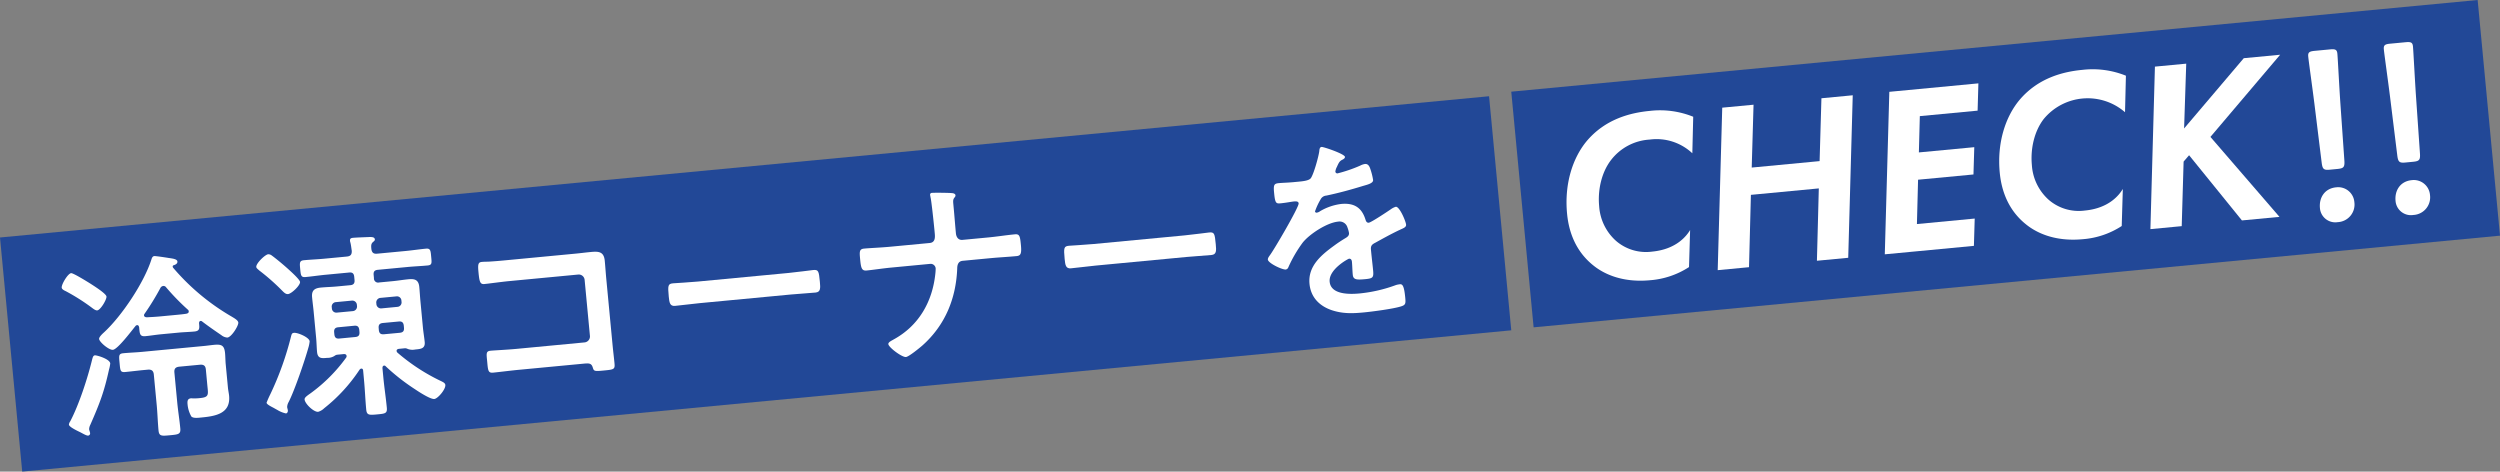 <svg xmlns="http://www.w3.org/2000/svg" width="844.212" height="159.242" viewBox="0 0 844.212 159.242">
  <rect x="0" y="0" width="844.212" height="159.242" fill="#808080" stroke="none"/>
  <g id="アートワーク_1720" data-name="アートワーク 1720" transform="translate(0 32.496)">
    <g id="グループ_21124" data-name="グループ 21124" transform="translate(0 0)">
      <g id="グループ_21152" data-name="グループ 21152">
        <rect id="長方形_7193" data-name="長方形 7193" width="505.088" height="79.399" transform="translate(0 47.701) rotate(-5.419)" fill="#224897"/>
        <path id="パス_97296" data-name="パス 97296" d="M68.921,165.814c-.669.059-1.626-.793-2.131-1.147a68.288,68.288,0,0,0-8.459-5.331c-.492-.229-1.338-.616-1.4-1.213-.105-1.141,2.111-4.787,3.174-4.885.735-.072,5.613,2.97,6.544,3.554,1,.649,5.3,3.338,5.4,4.341S70.055,165.7,68.921,165.814Zm3.987,19.98c-1.652,7.5-3.049,11.207-6.321,18.662a3.653,3.653,0,0,0-.4,1.456c.039.4.288.911.328,1.311a.753.753,0,0,1-.662.872c-.6.059-2.1-.872-2.806-1.213-1.554-.728-3.613-1.81-3.679-2.486a2.336,2.336,0,0,1,.439-1.114c2.912-5.541,5.784-14.3,7.292-20.446.295-1.174.439-1.79,1.043-1.849s5.029,1.206,5.18,2.741A11.76,11.76,0,0,1,72.907,185.793Zm21.508-34.74a.755.755,0,0,0,.177.393,75.875,75.875,0,0,0,19.836,16.518c.642.407,2.065,1.148,2.137,1.954.105,1.069-2.295,4.938-3.7,5.069a3.591,3.591,0,0,1-2.033-.82c-2.164-1.482-4.328-2.964-6.433-4.577a.712.712,0,0,0-.557-.217c-.407.033-.505.381-.538.728.157,1.666.321,2.662-1.554,2.839-1.672.164-3.554.2-5.357.374l-5.882.557c-1.8.171-3.659.485-5.325.643-1.941.183-1.908-.9-2.111-3.036-.112-.393-.269-.714-.669-.682a.74.74,0,0,0-.583.328c-1.207,1.462-5.994,7.849-7.6,8-1.331.124-4.557-2.6-4.662-3.672-.059-.662,1.18-1.79,1.679-2.243,6.013-5.561,13.508-16.787,16-24.642.151-.485.367-1.043.971-1.1.4-.04,4.026.492,4.78.63,1.1.164,2.931.328,3.01,1.193.072.735-.636,1.069-1.226,1.266A.433.433,0,0,0,94.415,151.053Zm-6.38,36.406c-.124-1.279-.78-1.751-2.046-1.633l-1.272.118c-2.138.2-4.269.479-6.341.676-1.666.157-1.666-.518-1.9-2.99-.236-2.537-.367-3.2,1.3-3.357,2.138-.2,4.223-.262,6.361-.466l20.911-1.987c1.069-.1,2.2-.275,3.338-.38,2.537-.243,3.456.21,3.705,2.813.118,1.272.1,2.485.223,3.757l.747,7.875c.085.944.3,1.8.393,2.734.584,6.144-4.741,6.925-9.547,7.377-.8.079-2.6.315-3.207-.374a10.022,10.022,0,0,1-1.272-4.124c-.092-1-.04-1.882,1.167-2,.2-.02.406.033.538.02a15.76,15.76,0,0,0,2.551-.105c3.075-.295,2.721-1.206,2.426-4.275l-.5-5.344c-.118-1.278-.708-1.757-2.046-1.633l-6.879.649c-1.338.131-1.816.715-1.7,1.987l.964,10.151c.282,2.944.754,5.8,1.023,8.675.19,2-.61,2.078-3.482,2.348s-3.679.347-3.869-1.652c-.269-2.872-.341-5.764-.623-8.708Zm11.79-21.351a.736.736,0,0,0-.328-.571,77.816,77.816,0,0,1-7.318-7.527,1.063,1.063,0,0,0-.983-.446,1.265,1.265,0,0,0-.951.7,86.754,86.754,0,0,1-5.311,8.655.857.857,0,0,0-.21.564c.039.472.459.63.931.656,1.41-.072,2.885-.144,4.288-.275l5.882-.557c1.069-.105,2.137-.2,3.2-.374C99.484,166.823,99.878,166.646,99.825,166.109Z" transform="translate(-36.094 -93.492)" fill="#fff"/>
        <path id="パス_97297" data-name="パス 97297" d="M247.17,149.154c-.866.079-1.548-.734-2.223-1.4a71.246,71.246,0,0,0-7.495-6.577c-.3-.308-.951-.714-1-1.18-.112-1.207,2.977-4.2,4.046-4.3a2,2,0,0,1,1.187.426c1.449,1.069,3.279,2.584,4.669,3.8.892.794,4.787,4.2,4.879,5.128C251.34,146.19,248.369,149.036,247.17,149.154Zm6.9,18.013c-1.206,4.367-4.688,14.537-6.682,18.432a3.762,3.762,0,0,0-.512,1.672c.033.4.21.787.243,1.187s-.177.957-.649,1a9.417,9.417,0,0,1-2.938-1.2c-.433-.23-.931-.518-1.357-.754-.99-.512-2.2-1.141-2.249-1.666a31.455,31.455,0,0,1,1.279-2.885,103.317,103.317,0,0,0,7.029-19.678c.21-.7.315-.971.977-1.036,1.272-.118,5.141,1.534,5.266,2.865A11.415,11.415,0,0,1,254.074,167.167Zm14.177-21.023c1.069-.105,1.488-.682,1.383-1.751l-.1-1.069c-.111-1.141-.623-1.561-1.685-1.456l-8.019.761c-2.2.21-4.466.557-6.734.767-1.541.151-1.607-.584-1.81-2.721-.2-2.072-.269-2.806,1.272-2.957,2.269-.21,4.557-.3,6.76-.505l7.679-.728c1.272-.118,1.764-.636,1.7-1.973-.151-.938-.236-1.869-.452-2.728a2.382,2.382,0,0,1-.138-.656c-.072-.807.452-.918,1.056-.977,1.338-.124,4.229-.2,5.639-.275.61.02,1.613-.013,1.692.794.033.4-.216.557-.656.938-.682.6-.61,1.331-.518,2.341.184,1.259.767,1.678,1.967,1.561l9.692-.918c2.269-.217,4.525-.564,6.8-.78,1.535-.144,1.548.728,1.738,2.734.2,2.072.335,2.8-1.2,2.944-2.275.216-4.55.3-6.826.518l-9.961.944c-1.128.105-1.554.61-1.442,1.751l.1,1.069a1.4,1.4,0,0,0,1.751,1.456l4.616-.44c1.8-.171,3.528-.472,5.331-.643,2.137-.2,3.39.217,3.619,2.623.151,1.6.236,3.213.387,4.819l.852,9.016c.151,1.541.433,3.128.59,4.734.216,2.269-1.4,2.361-3.2,2.531a4.606,4.606,0,0,1-2.511-.177,2.193,2.193,0,0,0-.9-.249l-2.072.2c-.4.039-.859.216-.807.754a.954.954,0,0,0,.328.571,65.691,65.691,0,0,0,14.728,9.593c.564.289,1.338.616,1.4,1.285.138,1.469-2.531,4.623-3.731,4.734-1.338.125-5.292-2.465-6.511-3.292a69.693,69.693,0,0,1-9.908-7.757.538.538,0,0,0-.557-.217c-.4.04-.505.381-.531.793l.315,3.338c.321,3.344.839,6.662,1.161,10.072.183,1.941-.557,2.013-3.292,2.269s-3.482.255-3.665-1.679c-.315-3.338-.433-6.695-.754-10.039L272.539,175c-.039-.407-.2-.728-.669-.682-.2.019-.321.164-.512.321A55.221,55.221,0,0,1,259.385,187.7a4.8,4.8,0,0,1-2.039,1.207c-1.469.138-4.433-2.682-4.577-4.151-.059-.662.761-1.22,2.085-2.157a53.757,53.757,0,0,0,11.888-11.908.884.884,0,0,0,.21-.623c-.053-.531-.472-.7-1.01-.649l-2.2.21a2.019,2.019,0,0,0-.905.419,4.392,4.392,0,0,1-2.433.643c-1.8.171-3.207.3-3.423-1.967-.144-1.541-.164-3.154-.308-4.7l-.852-9.016c-.157-1.606-.367-3.134-.518-4.741-.223-2.334.78-3.108,2.983-3.318,1.8-.171,3.62-.2,5.43-.374Zm-4.918,5.725a1.5,1.5,0,0,0-1.384,1.751l.033.328a1.5,1.5,0,0,0,1.685,1.462l5.351-.5a1.56,1.56,0,0,0,1.449-1.758l-.033-.334a1.554,1.554,0,0,0-1.751-1.456Zm6.584,11.777c1.069-.105,1.489-.61,1.377-1.744l-.052-.6c-.112-1.134-.623-1.561-1.685-1.462l-5.416.518c-1.069.1-1.488.616-1.383,1.751l.059.6c.105,1.141.617,1.561,1.685,1.456Zm7.1-11.121a1.555,1.555,0,0,0,1.751,1.456l5.344-.512a1.5,1.5,0,0,0,1.39-1.751l-.033-.328a1.5,1.5,0,0,0-1.692-1.463l-5.344.505a1.552,1.552,0,0,0-1.449,1.758Zm7.862,9.7c1.135-.1,1.561-.61,1.449-1.751l-.053-.6c-.111-1.134-.623-1.567-1.692-1.462l-5.351.5c-1.128.112-1.554.623-1.442,1.758l.052.6c.112,1.135.623,1.554,1.758,1.449Z" transform="translate(-149.911 -82.342)" fill="#fff"/>
        <path id="パス_97298" data-name="パス 97298" d="M474.061,144.122c1.737-.164,3.4-.387,5.141-.551,2.669-.256,4.433-.151,4.728,2.984.19,2.006.315,4.02.505,6.02l2.138,22.518c.19,2,.452,4.066.642,6.072.2,2.066-.2,2.1-3.81,2.446-3.075.295-3.154.171-3.541-1.075-.478-1.508-1.351-1.423-3.357-1.233L454.8,183.361c-2.937.282-6.865.787-8.6.951-1.672.157-1.7-.787-1.974-3.724-.255-2.675-.472-3.528,1.135-3.679s5.5-.321,8.708-.623L477.11,174.1a2.018,2.018,0,0,0,1.809-2.2l-1.79-18.9a1.986,1.986,0,0,0-2.2-1.816l-23.049,2.19c-2.872.269-6.931.852-8.6,1.01-1.469.138-1.692-.78-2.006-4.124-.256-2.669-.033-3.226,1.167-3.344,1-.092,1.954-.046,2.885-.131,1.947-.118,3.882-.3,5.816-.485Z" transform="translate(-279.708 -90.969)" fill="#fff"/>
        <path id="パス_97299" data-name="パス 97299" d="M657.223,161.286c3.076-.295,7.4-.9,8.269-.984,1.8-.171,1.922.348,2.269,4.026.2,2.137.256,3.416-1.475,3.58-2.806.269-5.633.4-8.367.662l-30.734,2.911c-2.741.262-5.528.662-8.334.925-1.738.164-1.928-1.1-2.125-3.167-.354-3.744-.269-4.288,1.469-4.452.866-.079,5.5-.321,8.3-.59Z" transform="translate(-390.899 -101.613)" fill="#fff"/>
        <path id="パス_97300" data-name="パス 97300" d="M816.882,106.023c1.869-.177,1.849-1.862,1.7-3.331l-.085-.931c-.157-1.672-1.016-10.02-1.331-11.141-.02-.2-.118-.59-.138-.787a.6.6,0,0,1,.6-.734c.866-.085,5.994-.033,6.885.091.407.026,1.03.236,1.075.708a.909.909,0,0,1-.269.7c-.544.656-.57,1.069-.459,2.269l.1,1.069c.282,2.944.492,5.882.774,8.819.118,1.272.826,2.354,2.229,2.216l8.885-.84c2.945-.282,5.862-.761,8.8-1.036,1.606-.151,1.751.642,2.039,3.652.269,2.872-.072,3.574-1.475,3.7-2.872.276-5.823.42-8.7.689l-9.488.9c-1.469.138-1.829,1.318-1.849,2.538-.38,10.144-4.046,19.186-11.751,26.052-.872.761-4.564,3.8-5.561,3.9-1.338.125-5.836-3.226-5.948-4.361-.059-.662,1.167-1.187,1.679-1.508,8.6-4.656,13.213-12.78,14.2-22.315a14.3,14.3,0,0,0,.105-1.758,1.7,1.7,0,0,0-1.764-1.521l-13.226,1.259c-2.807.262-6.131.78-8.335.99-1.6.151-1.889-.761-2.17-3.7-.249-2.61-.334-3.541,1.338-3.7,1.934-.184,5.829-.348,8.5-.6Z" transform="translate(-502.938 -56.463)" fill="#fff"/>
        <path id="パス_97301" data-name="パス 97301" d="M1022.5,126.637c3.076-.295,7.4-.9,8.269-.983,1.8-.171,1.915.347,2.262,4.026.2,2.138.262,3.416-1.475,3.58-2.806.269-5.626.4-8.367.662l-30.727,2.912c-2.741.262-5.534.662-8.341.924-1.738.164-1.928-1.1-2.125-3.167-.354-3.744-.269-4.288,1.469-4.452.872-.079,5.5-.321,8.3-.59Z" transform="translate(-622.483 -79.646)" fill="#fff"/>
        <path id="パス_97302" data-name="パス 97302" d="M1195.808,50.143c.033.393-.407.708-.728.879-1.029.5-1.266.859-1.987,2.479a4.469,4.469,0,0,0-.525,1.594.655.655,0,0,0,.8.6,48.157,48.157,0,0,0,7.574-2.6,4.98,4.98,0,0,1,1.633-.557c1.134-.1,1.567.925,1.856,1.843a21.332,21.332,0,0,1,.879,3.554c.1,1.135-2.007,1.607-3.384,2.007-4.124,1.265-8.262,2.406-12.433,3.272a2.35,2.35,0,0,0-1.9,1.259,21.53,21.53,0,0,0-1.9,4.091.515.515,0,0,0,.577.413,2.562,2.562,0,0,0,1.167-.511,18.447,18.447,0,0,1,7.115-2.433c4.276-.4,6.918,1.167,8.19,5.292.183.59.439,1.1,1.108,1.043.8-.079,6.446-3.843,7.456-4.544a5.559,5.559,0,0,1,1.672-.839c1.265-.118,3.364,4.872,3.469,6.006.079.8-.636,1.141-1.862,1.659-.256.164-.583.262-.9.433-2.577,1.246-5.075,2.629-7.574,4.013-1.154.583-1.652,1.036-1.528,2.374l.085.866c.2,2.072.452,4.066.649,6.138.223,2.406-.078,2.708-2.623,2.951-2.872.269-4.085.249-4.249-1.489-.145-1.469-.145-2.951-.282-4.354-.052-.6-.308-1.115-.977-1.056-.334.033-6.938,3.626-6.544,7.771.426,4.479,6.945,4.262,10.151,3.954a49.077,49.077,0,0,0,12.269-2.846,7.746,7.746,0,0,1,1.324-.256c.866-.085,1.4.6,1.77,4.413.19,2.007.171,2.538-1.266,3.017-2.485.846-9.875,1.816-12.747,2.085-3.8.367-7.036.466-10.721-.734-4.249-1.423-7.154-4.38-7.587-8.925-.57-6.013,3.994-9.751,8.348-12.918,1.259-.931,2.59-1.8,3.927-2.6.643-.393,1.141-.846,1.063-1.646a9.418,9.418,0,0,0-.512-1.842A2.782,2.782,0,0,0,1193.5,72c-3.744.354-9.587,4.144-11.941,7.062a44.234,44.234,0,0,0-4.866,8.354,1.138,1.138,0,0,1-.872.761c-1.2.112-5.934-2.144-6.046-3.344-.052-.531.433-1.121.728-1.547,1.377-1.823,9.79-16.164,9.665-17.442-.052-.6-.61-.741-1.541-.656-1.069.1-2.584.446-4.656.642-1.469.138-1.771-.17-2.092-3.58-.255-2.669-.026-3.095,1.646-3.252,1.135-.112,2.885-.138,4.82-.321l1.941-.184c1.738-.164,3.534-.407,4.059-1.259,1-1.58,2.5-6.983,2.787-8.964.065-.747.138-1.43.807-1.489C1188.542,46.72,1195.71,49.133,1195.808,50.143Z" transform="translate(-741.636 -29.658)" fill="#fff"/>
      </g>
      <g id="グループ_21151" data-name="グループ 21151" transform="translate(499.882 -157)">
        <rect id="長方形_7194" data-name="長方形 7194" width="327.798" height="79.936" transform="translate(10.448 155.461) rotate(-5.419)" fill="#224897"/>
        <path id="パス_97303" data-name="パス 97303" d="M116.015,485.159A27.95,27.95,0,0,1,102.9,489.6c-9.84.935-15.989-2.429-19.1-4.916-5.852-4.619-8.346-11.029-8.962-17.533C73.863,456.9,76.822,448.33,81.3,442.82c6.41-7.737,15.083-9.789,21.507-10.4a29.809,29.809,0,0,1,14.626,1.98l-.3,12.335a17.61,17.61,0,0,0-14.394-4.626,17.774,17.774,0,0,0-13.052,6.9c-3.212,4.162-4.532,10.115-4.017,15.568a17.185,17.185,0,0,0,5.714,11.754,15.476,15.476,0,0,0,12.153,3.611c8.216-.783,11.645-5.294,12.849-7.295Z" transform="translate(-45.542 -270.471)" fill="#fff"/>
        <path id="パス_97304" data-name="パス 97304" d="M212.275,444.077,235.2,441.9l.616-21.224,10.572-1.008-1.523,54.877-10.572,1,.638-24.429L212,453.293l-.638,24.43-10.572,1,1.53-54.87,10.572-1Z" transform="translate(-120.629 -262.991)" fill="#fff"/>
        <path id="パス_97305" data-name="パス 97305" d="M371.551,418.942l-19.513,1.849-.319,12.254,18.708-1.769-.275,9.216-18.708,1.77-.385,14.973,19.513-1.856L370.3,464.6l-19.52,1.856-10.572,1,1.53-54.87,30.078-2.857Z" transform="translate(-203.624 -257.074)" fill="#fff"/>
        <path id="パス_97306" data-name="パス 97306" d="M477.032,450.911a27.936,27.936,0,0,1-13.125,4.452c-9.832.928-15.982-2.429-19.092-4.924-5.852-4.619-8.346-11.022-8.97-17.526-.972-10.253,1.994-18.824,6.475-24.335,6.4-7.744,15.075-9.8,21.5-10.405a29.966,29.966,0,0,1,14.626,1.98l-.3,12.334a19.234,19.234,0,0,0-27.439,2.277c-3.22,4.162-4.532,10.108-4.017,15.561a17.154,17.154,0,0,0,5.707,11.754,15.5,15.5,0,0,0,12.16,3.611c8.216-.776,11.645-5.286,12.849-7.288Z" transform="translate(-260.441 -250.087)" fill="#fff"/>
        <path id="パス_97307" data-name="パス 97307" d="M573.193,410.737l20.151-23.726,12.284-1.167-23.545,27.75,23.32,27-12.682,1.2-17.845-22.014-1.849,2.146-.638,21.8-10.572,1.008,1.523-54.877,10.572-1Z" transform="translate(-335.538 -242.856)" fill="#fff"/>
        <path id="パス_97308" data-name="パス 97308" d="M700.786,421.94c-2.03.2-2.48-.174-2.755-2.2l-2.472-20.035c-.667-5.351-1.936-14.336-2.088-15.967-.131-1.378.326-1.748,2.117-1.922l5.279-.5c1.791-.167,2.313.108,2.444,1.486.152,1.631.6,10.689,1.008,16.656l1.364,19.556c.108,2.038-.261,2.48-2.292,2.676Zm8.259,10.949a5.952,5.952,0,0,1-5.6,6.765,5.2,5.2,0,0,1-6.026-4.757c-.333-3.5,1.588-6.635,5.489-7A5.475,5.475,0,0,1,709.045,432.889Z" transform="translate(-413.895 -240.137)" fill="#fff"/>
        <path id="パス_97309" data-name="パス 97309" d="M763.869,415.956c-2.031.2-2.473-.174-2.755-2.2l-2.473-20.035c-.667-5.351-1.936-14.336-2.088-15.967-.131-1.378.326-1.755,2.117-1.922l5.286-.5c1.791-.167,2.306.108,2.437,1.486.152,1.631.609,10.689,1.008,16.656l1.356,19.556c.116,2.038-.254,2.48-2.284,2.676Zm8.266,10.949a5.961,5.961,0,0,1-5.605,6.765,5.2,5.2,0,0,1-6.026-4.757c-.333-3.5,1.588-6.635,5.489-7A5.481,5.481,0,0,1,772.135,426.905Z" transform="translate(-451.446 -236.575)" fill="#fff"/>
      </g>
    </g>
  </g>
</svg>
